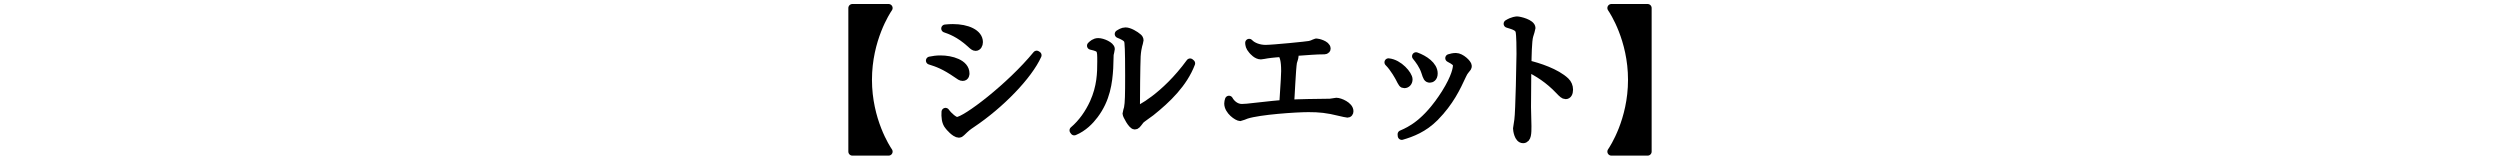 <?xml version="1.0" encoding="UTF-8"?>
<svg id="_レイヤー_2" data-name="レイヤー_2" xmlns="http://www.w3.org/2000/svg" xmlns:xlink="http://www.w3.org/1999/xlink" viewBox="0 0 623 40">
  <defs>
    <style>
      .cls-1 {
        fill: none;
      }

      .cls-2 {
        clip-path: url(#clippath);
      }

      .cls-3 {
        stroke: #000;
        stroke-linejoin: round;
        stroke-width: 2px;
      }
    </style>
    <clipPath id="clippath">
      <rect class="cls-1" width="623" height="40"/>
    </clipPath>
  </defs>
  <g id="_レイヤー_2-2" data-name="レイヤー_2">
    <g class="cls-2">
      <g>
        <path class="cls-3" d="M212.406,37.779V1.999h9.035c-.54.792-5.147,7.775-5.147,17.89s4.607,17.098,5.147,17.89h-9.035Z"/>
        <path class="cls-3" d="M234.405,14.813c2.628,0,6.191.972,6.191,3.492,0,.108,0,.864-.684.864-.432,0-.756-.252-1.476-.756-3.024-2.088-4.824-2.735-6.695-3.312.9-.18,1.62-.288,2.664-.288ZM237.464,7.002c3.563,0,6.479,1.296,6.479,3.492,0,.648-.324,1.188-.828,1.188-.324,0-.612-.216-1.26-.828-2.808-2.556-5.147-3.348-6.299-3.744.756-.072,1.224-.108,1.908-.108ZM258.557,13.77c-2.268,5.04-9.179,12.239-16.45,17.098-.972.648-1.296.9-2.592,2.16-.216.216-.396.288-.54.288-.972,0-2.448-1.764-2.592-1.98-.756-.9-.828-2.304-.756-3.456.792,1.116,2.195,2.268,2.843,2.268,2.124,0,13.318-8.531,19.87-16.521l.216.144Z"/>
        <path class="cls-3" d="M267.525,32.487c2.196-1.872,3.852-4.283,5.04-6.875,1.8-3.996,1.871-7.379,1.871-10.331,0-3.06,0-3.312-2.556-3.888.36-.36.937-.9,1.8-.9,1.116,0,3.132.936,3.132,1.728,0,.216-.252,1.152-.288,1.368-.036.54-.071,2.952-.107,3.419-.216,3.492-.721,7.667-3.708,11.626-1.08,1.44-2.735,3.168-5.003,4.104l-.181-.252ZM296.826,15.786c-1.908,5.003-5.939,8.891-10.043,12.167-.396.324-2.34,1.62-2.628,1.979-.899,1.188-1.008,1.332-1.367,1.332-.685,0-2.052-2.592-2.052-2.952,0-.216.324-1.224.359-1.404.252-1.296.288-3.24.288-8.063,0-1.512,0-7.019-.18-8.243-.108-.792-.288-1.26-2.412-2.124.36-.216.973-.648,1.692-.648.936,0,2.447.9,3.132,1.512.18.144.359.396.359.72,0,.216-.288,1.08-.324,1.26-.144.504-.323,1.547-.396,2.664-.108,2.375-.18,10.259-.18,12.886,0,.54,0,.612.107.612.433,0,7.056-3.239,13.391-11.915l.252.216Z"/>
        <path class="cls-3" d="M322.603,14.021c0,.252-.324,1.26-.396,1.476-.287,1.62-.575,8.855-.72,10.331,1.62-.108,7.344-.216,9.035-.216.216,0,.936,0,1.08-.036.216-.036,1.26-.216,1.403-.216.9,0,3.275,1.008,3.275,2.34,0,.396-.18.612-.504.612-.144,0-1.26-.252-1.871-.396-3.168-.792-5.111-.972-7.848-.972-3.131,0-12.202.612-15.441,1.656-.252.072-1.404.576-1.512.576-.721,0-3.024-1.584-3.024-3.384,0-.324.072-.576.181-.936.504.936,1.655,2.052,3.203,2.052.433,0,.864-.036,1.296-.072,6.659-.72,7.415-.828,9.035-.9.396-6.263.468-7.235.468-8.207,0-2.735-.36-3.743-.936-4.535-.756.072-2.124.144-3.563.36-.252.036-1.332.252-1.548.252-1.044,0-1.944-1.08-2.16-1.332-.684-.792-.72-1.296-.756-1.8.828.9,2.448,1.512,4.067,1.512,1.8,0,10.547-.864,11.051-1.008.504-.108.72-.216,1.26-.468.18-.108.324-.108.468-.108.216,0,2.448.504,2.448,1.512,0,.432-.54.432-.828.432-1.764,0-3.348.144-7.955.468.396.36.792.756.792,1.008Z"/>
        <path class="cls-3" d="M351.009,19.781c0,.72-.468,1.188-1.044,1.188-.432,0-.504-.144-1.26-1.62,0,0-1.296-2.448-2.699-3.815,2.627.252,5.003,3.131,5.003,4.247ZM349.281,33.459c2.088-.9,6.155-2.7,10.906-10.187,2.592-4.139,2.88-6.299,2.88-6.947,0-.684-.468-1.08-1.907-1.835.468-.144,1.008-.288,1.655-.288,1.26,0,2.952,1.656,2.952,2.232,0,.324-.072.432-.721,1.188-.216.288-.323.432-.647,1.116-1.439,3.095-3.06,6.623-6.839,10.475-2.736,2.771-5.76,3.923-8.243,4.643l-.036-.396ZM357.272,18.305c0,1.116-.685,1.296-.937,1.296-.611,0-.72-.324-1.151-1.656-.54-1.692-1.62-3.096-2.304-3.924,2.088.756,4.392,2.304,4.392,4.284Z"/>
        <path class="cls-3" d="M390.14,20.285c.54.504.863,1.26.863,2.051,0,.864-.323,1.368-.827,1.368-.469,0-.828-.36-1.62-1.188-2.592-2.736-5.291-4.427-7.955-5.723-.036,3.275-.072,6.623-.072,9.898,0,.756.108,4.068.108,4.716,0,1.728,0,3.275-1.08,3.275-1.224,0-1.512-2.304-1.512-2.7,0-.072.288-1.872.324-2.088.288-1.943.54-15.082.54-16.45,0-1.116,0-4.823-.252-5.723-.252-.936-1.225-1.296-2.952-1.8,1.26-.792,2.268-.828,2.34-.828.54,0,3.6.684,3.6,1.908,0,.18-.36,1.26-.54,1.872-.396,1.224-.432,5.543-.468,7.127,2.699.612,7.199,2.088,9.503,4.284Z"/>
        <path class="cls-3" d="M410.59,1.999v35.78h-9.035c.54-.792,5.147-7.775,5.147-17.89s-4.607-17.098-5.147-17.89h9.035Z"/>
      </g>
    </g>
  </g>
</svg>